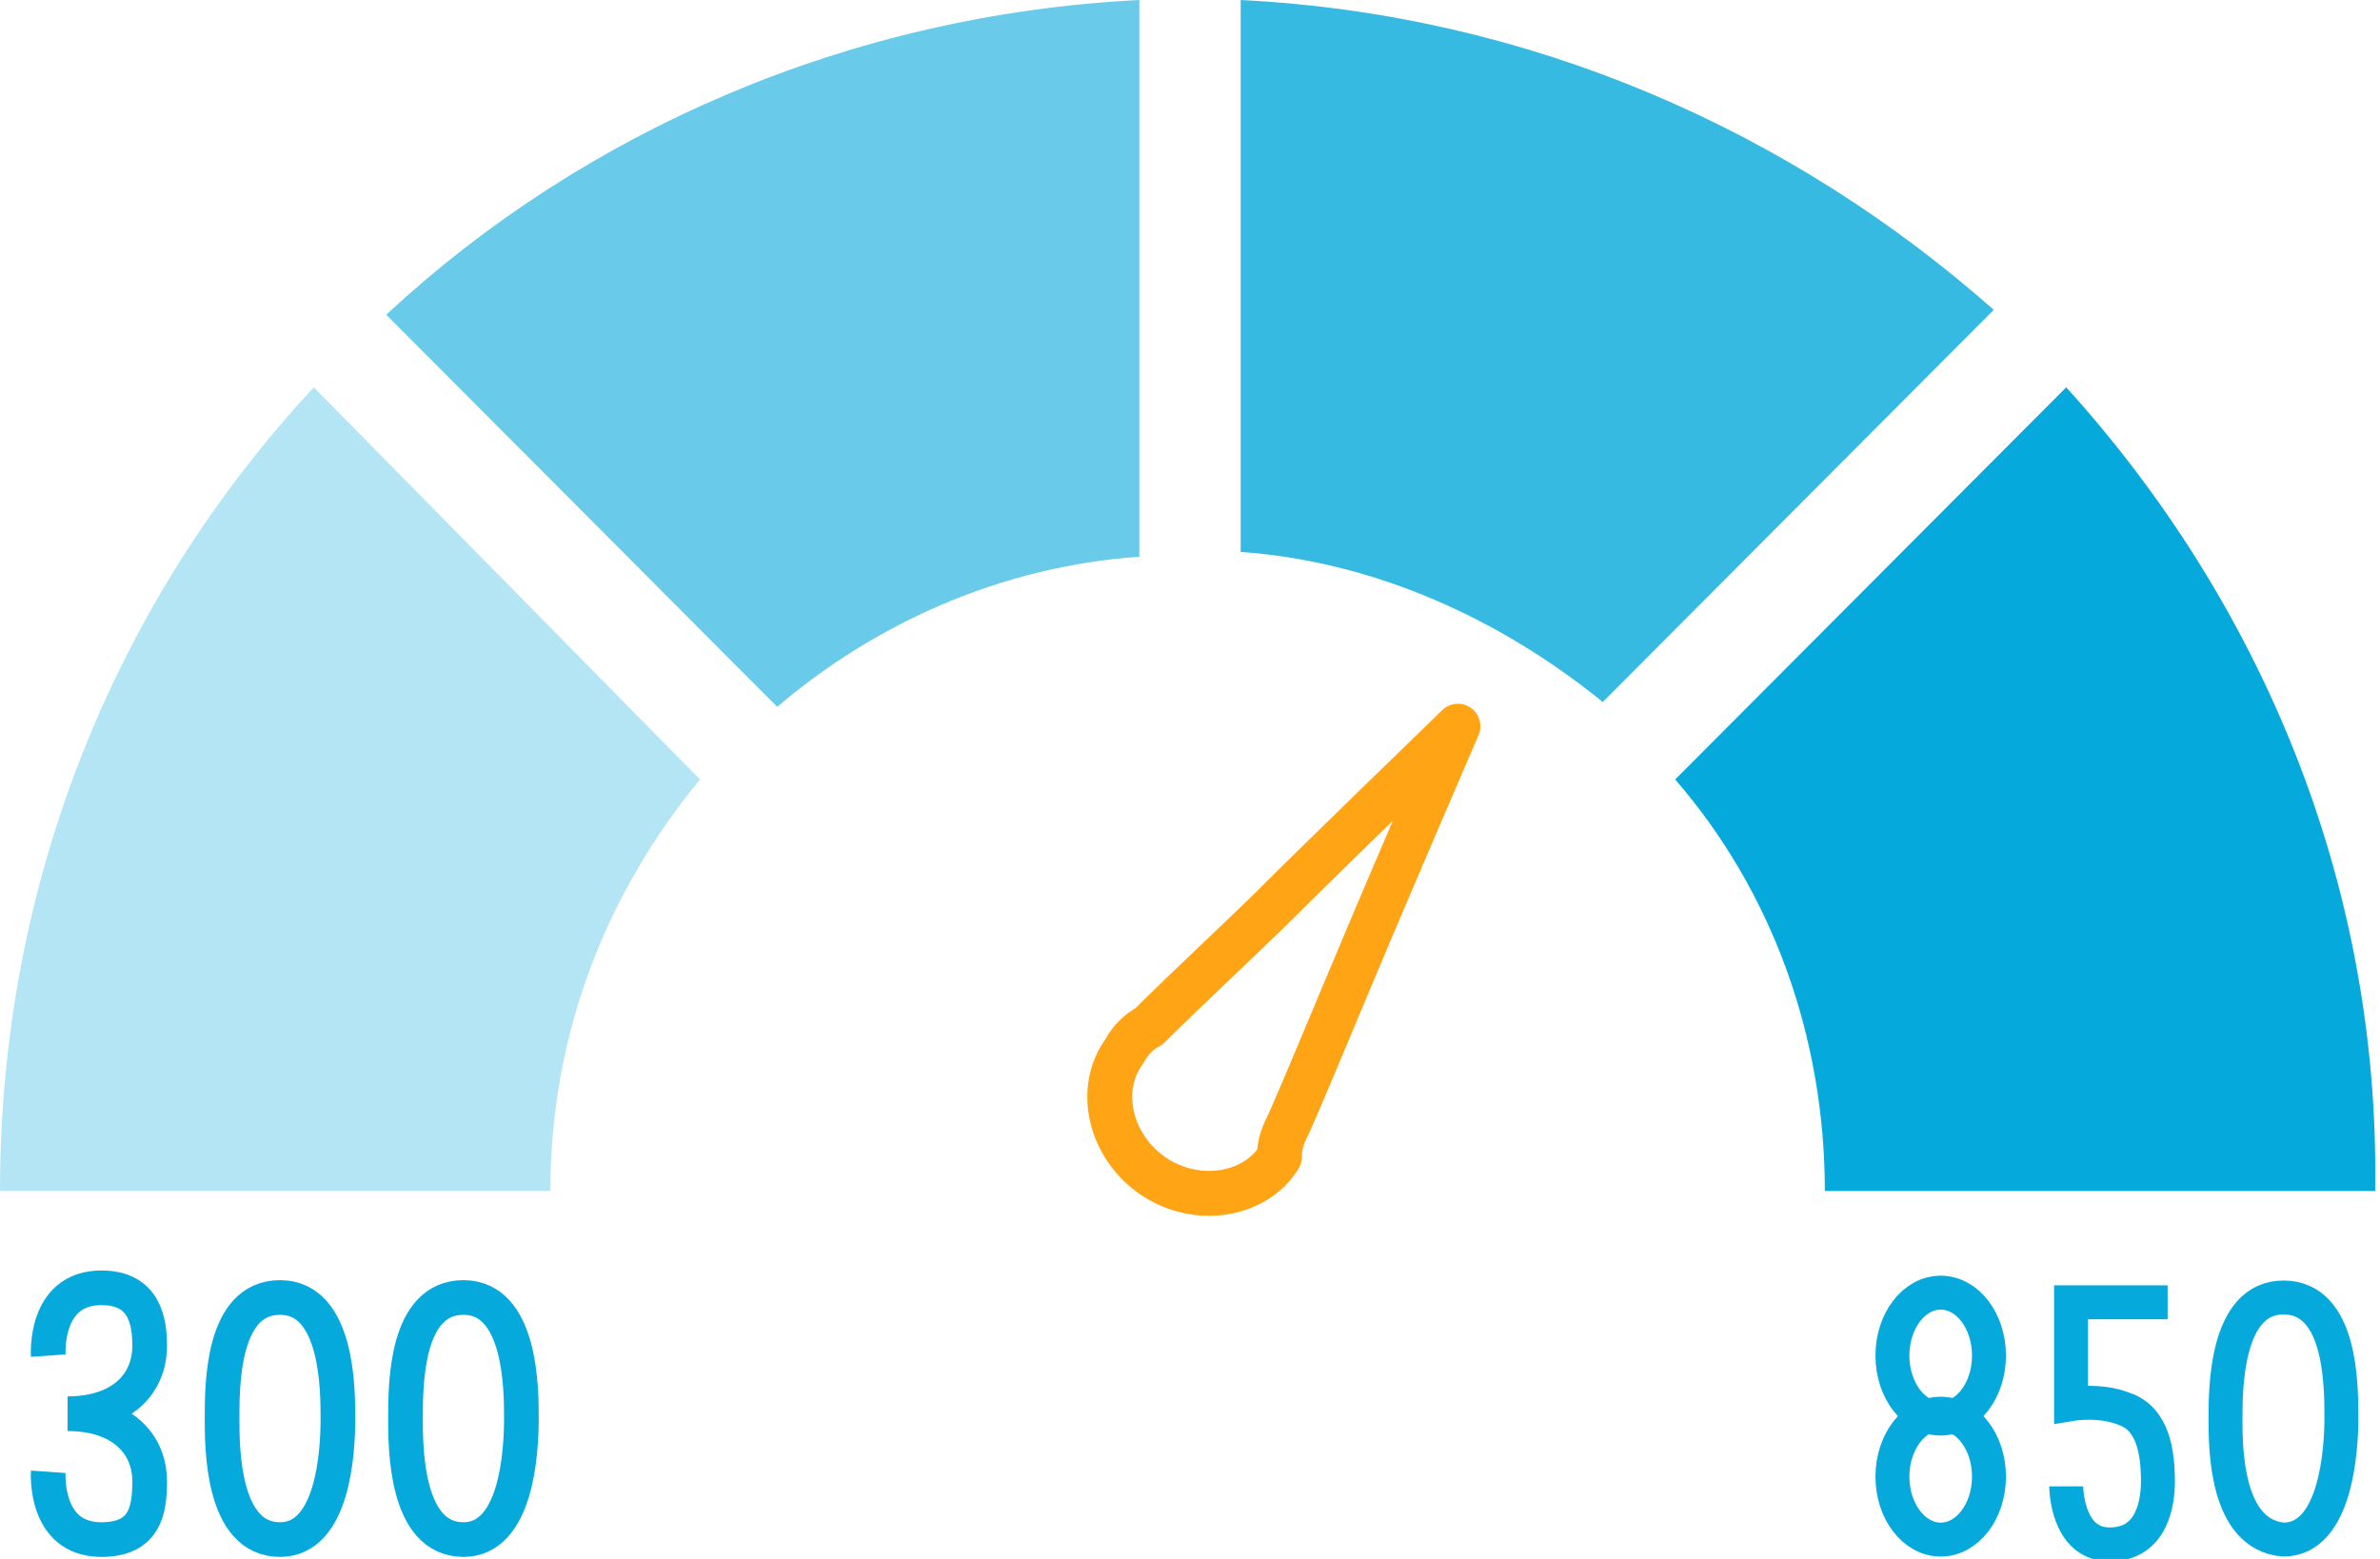 <svg width="58" height="38" viewBox="0 0 58 38" fill="none" xmlns="http://www.w3.org/2000/svg">
<g clip-path="url(#clip0)">
<path d="M50.353 9.441L40.824 19C43.176 21.714 44.471 25.255 44.471 29.031H57.882C58 21.478 55.059 14.634 50.353 9.441Z" fill="#06A9DB"/>
<path opacity="0.8" d="M30.235 0V13.453C33.529 13.689 36.588 15.106 39.059 17.112L48.588 7.553C43.647 3.186 37.294 0.354 30.235 0Z" fill="#06A9DB"/>
<path opacity="0.6" d="M9.412 7.671L18.941 17.23C21.294 15.224 24.353 13.807 27.765 13.571V0C20.706 0.354 14.235 3.186 9.412 7.671Z" fill="#06A9DB"/>
<path opacity="0.3" d="M7.647 9.441C2.824 14.634 0 21.478 0 29.031H13.412C13.412 25.137 14.823 21.714 17.059 19L7.647 9.441Z" fill="#06A9DB"/>
<path d="M31.412 27.379C31.882 26.317 32.706 24.311 33.059 23.485C33.647 22.068 35.529 17.702 35.529 17.702C35.529 17.702 32.118 21.006 31.059 22.068C30.471 22.658 28.824 24.193 28 25.019C27.765 25.137 27.529 25.373 27.412 25.609C26.706 26.553 27.059 27.969 28.118 28.677C29.177 29.385 30.588 29.149 31.177 28.205C31.177 27.851 31.294 27.615 31.412 27.379Z" stroke="#FFA515" stroke-width="1.095" stroke-miterlimit="10" stroke-linecap="round" stroke-linejoin="round"/>
<path d="M1.176 35.876C1.176 35.876 1.059 37.528 2.471 37.528C3.529 37.528 3.647 36.82 3.647 36.112C3.647 35.168 2.941 34.46 1.647 34.46C2.941 34.46 3.647 33.752 3.647 32.807C3.647 32.217 3.529 31.391 2.471 31.391C1.059 31.391 1.176 33.044 1.176 33.044" stroke="#06A9DB" stroke-width="0.845" stroke-miterlimit="10"/>
<path d="M5.412 34.578C5.412 33.752 5.412 31.627 6.824 31.627C8.235 31.627 8.235 33.87 8.235 34.578C8.235 35.404 8.118 37.528 6.824 37.528C5.412 37.528 5.412 35.286 5.412 34.578Z" stroke="#06A9DB" stroke-width="0.845" stroke-miterlimit="10"/>
<path d="M9.882 34.578C9.882 33.752 9.882 31.627 11.294 31.627C12.706 31.627 12.706 33.87 12.706 34.578C12.706 35.404 12.588 37.528 11.294 37.528C9.882 37.528 9.882 35.286 9.882 34.578Z" stroke="#06A9DB" stroke-width="0.845" stroke-miterlimit="10"/>
<path d="M54.235 34.578C54.235 33.87 54.235 31.627 55.647 31.627C57.059 31.627 57.059 33.752 57.059 34.578C57.059 35.286 56.941 37.528 55.647 37.528C54.235 37.41 54.235 35.286 54.235 34.578Z" stroke="#06A9DB" stroke-width="0.827" stroke-miterlimit="10"/>
<path d="M47.294 34.578C47.944 34.578 48.471 33.891 48.471 33.043C48.471 32.196 47.944 31.509 47.294 31.509C46.644 31.509 46.118 32.196 46.118 33.043C46.118 33.891 46.644 34.578 47.294 34.578Z" stroke="#06A9DB" stroke-width="0.827" stroke-miterlimit="10"/>
<path d="M47.294 37.528C47.944 37.528 48.471 36.841 48.471 35.994C48.471 35.147 47.944 34.46 47.294 34.46C46.644 34.46 46.118 35.147 46.118 35.994C46.118 36.841 46.644 37.528 47.294 37.528Z" stroke="#06A9DB" stroke-width="0.827" stroke-miterlimit="10"/>
<path d="M52.824 31.745H50.471V34.224C50.471 34.224 51.177 34.105 51.765 34.342C52.471 34.578 52.588 35.404 52.588 36.112C52.588 36.584 52.471 37.646 51.412 37.646C50.353 37.646 50.353 36.23 50.353 36.23" stroke="#06A9DB" stroke-width="0.827" stroke-miterlimit="10"/>
</g>
<defs>
<clipPath id="clip0">
<rect width="58" height="38" fill="white"/>
</clipPath>
</defs>
</svg>
